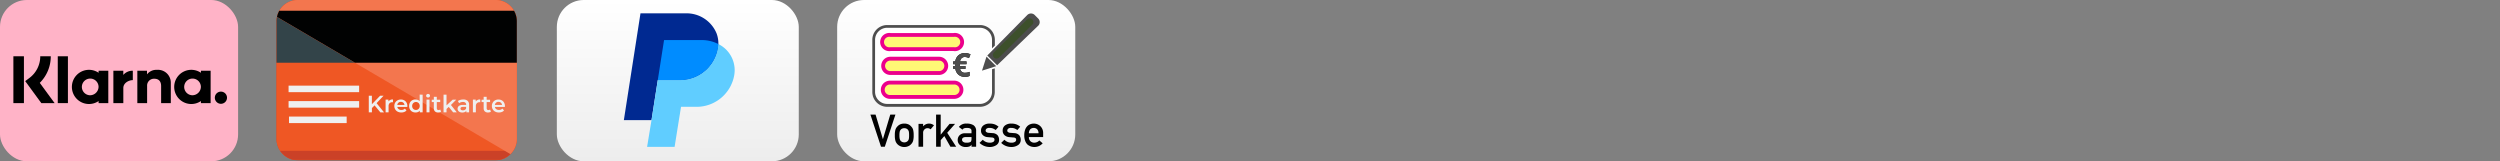 <svg xmlns="http://www.w3.org/2000/svg" xmlns:xlink="http://www.w3.org/1999/xlink" width="651" height="42" viewBox="0 0 651 42">
  <rect x="0" y="0" width="651" height="42" fill="#808080" stroke="none"/>
  <defs>
    <linearGradient id="linear-gradient" x1="0.5" x2="0.5" y2="1" gradientUnits="objectBoundingBox">
      <stop offset="0" stop-color="#fff"/>
      <stop offset="1" stop-color="#ededed"/>
    </linearGradient>
  </defs>
  <g id="Group_1543" data-name="Group 1543" transform="translate(-6231 -2557)">
    <rect id="Rectangle_2827" data-name="Rectangle 2827" width="651" height="42" transform="translate(6231 2557)" fill="none"/>
    <g id="EU-Klarna-alt" transform="translate(6231 2557)">
      <g id="Group_1535" data-name="Group 1535" transform="translate(0 0)">
        <g id="Rectangle">
          <rect id="Rectangle_2821" data-name="Rectangle 2821" width="62" height="42" rx="7" fill="none"/>
          <rect id="Rectangle_2822" data-name="Rectangle 2822" width="62" height="42" rx="7" fill="#ffb3c7"/>
        </g>
        <g id="Logo" transform="translate(3.485 14.654)">
          <path id="Shape" d="M609.216,51.512a4.451,4.451,0,1,0,0,7.357v.539h2.526V50.972h-2.526Zm-2.3,5.849a2.173,2.173,0,1,1,2.289-2.17,2.232,2.232,0,0,1-2.289,2.17Z" transform="translate(-560.38 -47.211)"/>
          <rect id="Rectangle-2" data-name="Rectangle" width="2.643" height="12.195" transform="translate(11.557 0.002)"/>
          <path id="Path" d="M469.291,50.76a3.068,3.068,0,0,0-2.6,1.177v-.95h-2.515v8.435h2.545V54.989a1.779,1.779,0,0,1,1.9-1.911c1.11,0,1.748.663,1.748,1.893v4.45h2.523V54.058A3.34,3.34,0,0,0,469.291,50.76Z" transform="translate(-431.898 -47.225)"/>
          <path id="Shape-2" data-name="Shape" d="M226.032,51.512a4.451,4.451,0,1,0,0,7.357v.539h2.526V50.972h-2.526Zm-2.3,5.849a2.173,2.173,0,1,1,2.289-2.17,2.232,2.232,0,0,1-2.289,2.17Z" transform="translate(-203.841 -47.211)"/>
          <path id="Path-2" data-name="Path" d="M377.042,55.187v-1.1h-2.586v8.435h2.591V58.585c0-1.329,1.44-2.043,2.44-2.043h.03V54.088A3.149,3.149,0,0,0,377.042,55.187Z" transform="translate(-348.418 -50.326)"/>
          <path id="Path-3" data-name="Path" d="M755.99,132.38a1.585,1.585,0,1,0,1.121.464,1.585,1.585,0,0,0-1.121-.464Z" transform="translate(-701.947 -123.175)"/>
          <path id="Path-4" data-name="Path" d="M50.933,0H48.194a7.006,7.006,0,0,1-2.832,5.654l-1.085.813,4.2,5.734h3.457L48.069,6.925A9.7,9.7,0,0,0,50.933,0Z" transform="translate(-41.197 0)"/>
          <rect id="Rectangle-3" data-name="Rectangle" width="2.744" height="12.2"/>
        </g>
      </g>
    </g>
    <g id="kreditkarte" transform="translate(6303 2557)">
      <g id="WW-Credit-Card" transform="translate(0 0)">
        <g id="Group_1538" data-name="Group 1538">
          <g id="Rectangle-4" data-name="Rectangle">
            <g id="Group_1536" data-name="Group 1536">
              <path id="path-1_00000183961981284023573880000015035371116528840325_" d="M5.563,0H57.019a5.561,5.561,0,0,1,5.563,5.563v30.6a5.561,5.561,0,0,1-5.563,5.563H5.563A5.561,5.561,0,0,1,0,36.158V5.563A5.561,5.561,0,0,1,5.563,0Z" fill="none" fill-rule="evenodd"/>
            </g>
            <g id="Group_1537" data-name="Group 1537">
              <path id="path-1_00000109716191800689269350000013690110430481862831_" d="M5.563,0H57.019a5.561,5.561,0,0,1,5.563,5.563v30.6a5.561,5.561,0,0,1-5.563,5.563H5.563A5.561,5.561,0,0,1,0,36.158V5.563A5.561,5.561,0,0,1,5.563,0Z" fill="#cb4127" fill-rule="evenodd"/>
            </g>
          </g>
          <g id="Logo-2" data-name="Logo">
            <path id="Fill-1" d="M62.582,36.158V5.563A5.561,5.561,0,0,0,57.019,0H5.563A5.561,5.561,0,0,0,0,5.563v30.6A5.565,5.565,0,0,0,4.45,41.61H58.131a5.565,5.565,0,0,0,4.45-5.452" fill="#ef5724" fill-rule="evenodd"/>
            <g id="Group-5" transform="translate(3.146 22.301)">
              <path id="Fill-3" d="M-1,.7H17.371V-1H-1Z" transform="translate(1 1)" fill="#efefef" fill-rule="evenodd"/>
            </g>
            <g id="Group-8" transform="translate(3.146 26.328)">
              <path id="Fill-6" d="M-1,.7H17.371V-1H-1Z" transform="translate(1 1)" fill="#efefef" fill-rule="evenodd"/>
            </g>
            <g id="Group-11" transform="translate(3.258 30.354)">
              <path id="Fill-9" d="M-1,.7H14.013V-1H-1Z" transform="translate(1 1)" fill="#efefef" fill-rule="evenodd"/>
            </g>
            <g id="Group-22" transform="translate(0 0)">
              <path id="Fill-12" d="M74.29,564.6H13.6a5.586,5.586,0,0,0,3.5,2.35H70.786a5.586,5.586,0,0,0,3.5-2.35" transform="translate(-12.654 -525.34)" fill="#cb4127" fill-rule="evenodd"/>
              <path id="Fill-14" d="M859.9,565.379a5.633,5.633,0,0,0,.633-.779H858.6Z" transform="translate(-798.897 -525.34)" fill="#f05825" fill-rule="evenodd"/>
              <path id="Fill-16" d="M62.582,42.967a5.557,5.557,0,0,0-.737-2.767H.737A5.557,5.557,0,0,0,0,42.967V53.738H62.582Z" transform="translate(0 -37.405)" fill="#334449" fill-rule="evenodd"/>
              <path id="Fill-18" d="M1.7,4.409l60.795,35.72a5.539,5.539,0,0,0,1.669-3.97V5.563A5.561,5.561,0,0,0,58.6,0H7.145A5.571,5.571,0,0,0,1.7,4.409" transform="translate(-1.582)" fill="#f3764e" fill-rule="evenodd"/>
              <path id="Fill-20" d="M64.256,53.738V42.967a5.557,5.557,0,0,0-.737-2.767H2.412A5.369,5.369,0,0,0,1.8,41.8L22.118,53.738Z" transform="translate(-1.675 -37.405)" fill="#010202" fill-rule="evenodd"/>
            </g>
          </g>
        </g>
      </g>
      <g id="Group_1539" data-name="Group 1539" transform="translate(24.031 24.462)">
        <path id="Path_37" data-name="Path 37" d="M387.1,400.917l-.688.709v1.113H385.6V398.4h.807v2.225l2.149-2.225h.9l-1.822,1.94,1.933,2.4h-.946Z" transform="translate(-385.6 -397.941)" fill="#efefef"/>
        <path id="Path_38" data-name="Path 38" d="M450.519,412.5v.737a.9.9,0,0,0-.181-.021.96.96,0,0,0-.709.264,1.062,1.062,0,0,0-.257.758v1.606H448.6v-3.31h.737v.487A1.3,1.3,0,0,1,450.519,412.5Z" transform="translate(-444.219 -411.061)" fill="#efefef"/>
        <path id="Path_39" data-name="Path 39" d="M484.579,414.533h-2.6a.915.915,0,0,0,.355.577,1.153,1.153,0,0,0,.716.216,1.2,1.2,0,0,0,.9-.362l.417.48a1.333,1.333,0,0,1-.563.4,2.09,2.09,0,0,1-.772.139,2.033,2.033,0,0,1-.96-.216,1.538,1.538,0,0,1-.64-.6,1.681,1.681,0,0,1-.229-.876,1.738,1.738,0,0,1,.222-.869,1.553,1.553,0,0,1,.612-.6,1.768,1.768,0,0,1,.883-.216,1.689,1.689,0,0,1,.862.216,1.517,1.517,0,0,1,.6.6,1.784,1.784,0,0,1,.216.9C484.593,414.359,484.586,414.436,484.579,414.533Zm-2.295-1.1a.9.9,0,0,0-.313.584h1.877a.925.925,0,0,0-.306-.584,1,1,0,0,0-1.259,0Z" transform="translate(-474.552 -411.154)" fill="#efefef"/>
        <path id="Path_40" data-name="Path 40" d="M540.218,394.5v4.6h-.744v-.431a1.136,1.136,0,0,1-.473.355,1.645,1.645,0,0,1-.626.118,1.778,1.778,0,0,1-.862-.209,1.5,1.5,0,0,1-.6-.6,1.945,1.945,0,0,1,0-1.78,1.593,1.593,0,0,1,.6-.6,1.777,1.777,0,0,1,.862-.209,1.561,1.561,0,0,1,.6.111,1.305,1.305,0,0,1,.466.334v-1.7Zm-1.245,3.852a.983.983,0,0,0,.354-.362,1.158,1.158,0,0,0,.132-.542,1.045,1.045,0,0,0-.132-.542.847.847,0,0,0-.354-.362.983.983,0,0,0-1.356.362,1.159,1.159,0,0,0-.132.542,1.046,1.046,0,0,0,.132.542.848.848,0,0,0,.355.362.99.99,0,0,0,.5.125A.882.882,0,0,0,538.974,398.352Z" transform="translate(-526.193 -394.312)" fill="#efefef"/>
        <path id="Path_41" data-name="Path 41" d="M600.546,392.6a.454.454,0,0,1,0-.667.5.5,0,0,1,.355-.132.526.526,0,0,1,.355.125.409.409,0,0,1,.146.32.489.489,0,0,1-.139.348.54.54,0,0,1-.716.007Zm-.042.681h.772v3.31H600.5Z" transform="translate(-585.464 -391.8)" fill="#efefef"/>
        <path id="Path_42" data-name="Path 42" d="M623.827,406.366a.838.838,0,0,1-.334.167,1.62,1.62,0,0,1-.41.056,1.173,1.173,0,0,1-.841-.285,1.084,1.084,0,0,1-.3-.834v-1.592H621.4v-.619h.542V402.5h.772v.758h.89v.619h-.89v1.578a.533.533,0,0,0,.118.368.446.446,0,0,0,.341.125.668.668,0,0,0,.431-.139Z" transform="translate(-605.004 -401.756)" fill="#efefef"/>
        <path id="Path_43" data-name="Path 43" d="M666.949,397.685l-.577.542v.876H665.6v-4.6h.772v2.781l1.606-1.488h.932l-1.384,1.391,1.516,1.919H668.1Z" transform="translate(-646.13 -394.312)" fill="#efefef"/>
        <path id="Path_44" data-name="Path 44" d="M720.714,412.855a1.36,1.36,0,0,1,.389,1.057v1.94h-.73v-.4a.912.912,0,0,1-.4.334,1.761,1.761,0,0,1-1.286-.007.993.993,0,0,1-.431-.355.938.938,0,0,1,.181-1.231,1.643,1.643,0,0,1,1.043-.271h.855v-.049a.686.686,0,0,0-.209-.535.9.9,0,0,0-.619-.188,1.847,1.847,0,0,0-.549.083,1.315,1.315,0,0,0-.459.243l-.306-.563a1.876,1.876,0,0,1,.626-.306,2.794,2.794,0,0,1,.772-.1A1.621,1.621,0,0,1,720.714,412.855Zm-.709,2.343a.722.722,0,0,0,.32-.382v-.382h-.8q-.668,0-.668.438a.4.4,0,0,0,.167.334.758.758,0,0,0,.466.125A1,1,0,0,0,720.005,415.2Z" transform="translate(-694.979 -411.061)" fill="#efefef"/>
        <path id="Path_45" data-name="Path 45" d="M777.419,412.5v.737a.9.9,0,0,0-.181-.021.96.96,0,0,0-.709.264,1.063,1.063,0,0,0-.257.758v1.606H775.5v-3.31h.737v.487A1.3,1.3,0,0,1,777.419,412.5Z" transform="translate(-748.388 -411.061)" fill="#efefef"/>
        <path id="Path_46" data-name="Path 46" d="M810.427,406.366a.838.838,0,0,1-.334.167,1.62,1.62,0,0,1-.41.056,1.173,1.173,0,0,1-.841-.285,1.084,1.084,0,0,1-.3-.834v-1.592H808v-.619h.542V402.5h.779v.758h.89v.619h-.89v1.578a.533.533,0,0,0,.118.368.446.446,0,0,0,.341.125.668.668,0,0,0,.431-.139Z" transform="translate(-778.628 -401.756)" fill="#efefef"/>
        <path id="Path_47" data-name="Path 47" d="M849.879,414.533h-2.6a.916.916,0,0,0,.355.577,1.153,1.153,0,0,0,.716.216,1.2,1.2,0,0,0,.9-.362l.417.48a1.333,1.333,0,0,1-.563.4,2.09,2.09,0,0,1-.772.139,2.033,2.033,0,0,1-.96-.216,1.538,1.538,0,0,1-.64-.6,1.681,1.681,0,0,1-.229-.876,1.737,1.737,0,0,1,.223-.869,1.551,1.551,0,0,1,.612-.6,1.768,1.768,0,0,1,.883-.216,1.689,1.689,0,0,1,.862.216,1.518,1.518,0,0,1,.6.6,1.786,1.786,0,0,1,.215.9C849.893,414.359,849.886,414.436,849.879,414.533Zm-2.288-1.1a.9.9,0,0,0-.313.584h1.877a.926.926,0,0,0-.306-.584.937.937,0,0,0-.633-.222A.919.919,0,0,0,847.592,413.434Z" transform="translate(-814.451 -411.154)" fill="#efefef"/>
      </g>
    </g>
    <g id="WW-PayPal" transform="translate(6366 2557)">
      <g id="Group_1540" data-name="Group 1540" transform="translate(10 0)">
        <g id="Rectangle-5" data-name="Rectangle" transform="translate(0)">
          <rect id="Rectangle_2823" data-name="Rectangle 2823" width="63" height="42" rx="7" fill="none"/>
          <rect id="Rectangle_2824" data-name="Rectangle 2824" width="63" height="42" rx="7" fill="url(#linear-gradient)"/>
        </g>
        <g id="Logo-3" data-name="Logo" transform="translate(17.451 3.477)">
          <path id="Fill-1-2" data-name="Fill-1" d="M24.614,8a9.952,9.952,0,0,1-9.988,9.387H8.834L8.55,19.178,7.2,27.814H0L4.33,0H15.993a8.438,8.438,0,0,1,8.155,5.231A7.488,7.488,0,0,1,24.614,8" fill="#002991" fill-rule="evenodd"/>
          <g id="Group-5-2" data-name="Group-5" transform="translate(6.053 7.997)">
            <path id="Fill-3-2" data-name="Fill-3" d="M22.71,8a9.962,9.962,0,0,1-9.854,8.344H8.834L7.16,26.771H0l1.146-6.954L2.5,11.181l.284-1.794H8.574A9.958,9.958,0,0,0,18.561,0,7.587,7.587,0,0,1,22.71,8" fill="#60cdff" fill-rule="evenodd"/>
          </g>
          <path id="Fill-6-2" data-name="Fill-6" d="M142.824,101.043A9.466,9.466,0,0,0,138.446,100H128.68l-1.636,10.43h5.792a9.958,9.958,0,0,0,9.988-9.387" transform="translate(-118.21 -93.046)" fill="#008cff" fill-rule="evenodd"/>
        </g>
      </g>
    </g>
    <g id="vorkasse" transform="translate(6449.167 2557)">
      <g id="Group_1541" data-name="Group 1541" transform="translate(0 0)">
        <rect id="Rectangle_2825" data-name="Rectangle 2825" width="62" height="42" rx="7" transform="translate(-0.167)" fill="none"/>
        <rect id="Rectangle_2826" data-name="Rectangle 2826" width="62" height="42" rx="7" transform="translate(-0.167)" fill="url(#linear-gradient)"/>
      </g>
      <g id="Group_1542" data-name="Group 1542" transform="translate(8.488 3.512)">
        <path id="Path_48" data-name="Path 48" d="M166.894,469.183h1.343l1.9,6.37h.023l1.905-6.37h1.343l-2.766,8.367h-.987l-2.76-8.367Zm6.358,5.383a5.19,5.19,0,0,1,.155-1.446,2.088,2.088,0,0,1,.493-.832,2.253,2.253,0,0,1,.689-.534,2.542,2.542,0,0,1,1.119-.235,2.6,2.6,0,0,1,1.142.235,2.14,2.14,0,0,1,.666.534,1.876,1.876,0,0,1,.5.832,5.589,5.589,0,0,1,.143,1.446,5.451,5.451,0,0,1-.143,1.435,2.043,2.043,0,0,1-.5.855,1.86,1.86,0,0,1-.281.258,1.3,1.3,0,0,1-.385.247,2.389,2.389,0,0,1-1.142.258,2.336,2.336,0,0,1-1.119-.258,2.262,2.262,0,0,1-.689-.505,2.292,2.292,0,0,1-.493-.855,5.062,5.062,0,0,1-.155-1.435Zm3.713.012a5.355,5.355,0,0,0-.057-.93,1.1,1.1,0,0,0-.235-.494.877.877,0,0,0-.39-.316,1.294,1.294,0,0,0-.574-.12,1.313,1.313,0,0,0-.562.12,1.063,1.063,0,0,0-.4.316,1.386,1.386,0,0,0-.224.494,4.4,4.4,0,0,0-.069.918,4.274,4.274,0,0,0,.069.907,1.5,1.5,0,0,0,.224.516,1.458,1.458,0,0,0,.4.3,1.263,1.263,0,0,0,.562.126,1.243,1.243,0,0,0,.574-.126,1.127,1.127,0,0,0,.39-.3,1.182,1.182,0,0,0,.235-.516A5.02,5.02,0,0,0,176.965,474.577Zm2.456-2.984h1.2v.631h.023a2,2,0,0,1,2.8-.247l-.872,1.039a1.257,1.257,0,0,0-.786-.3,1.125,1.125,0,0,0-.786.3,1.167,1.167,0,0,0-.379.947v3.587h-1.2v-5.957Zm4.574-2.41h1.2v5.2h.023l2.29-2.795h1.435l-2.054,2.324,2.336,3.633h-1.5l-1.584-2.783-.941,1.067v1.716h-1.2Zm9.228,7.839H193.2a1,1,0,0,1-.517.448,2.457,2.457,0,0,1-.953.149,2.174,2.174,0,0,1-1.538-.528,1.65,1.65,0,0,1-.568-1.291,1.688,1.688,0,0,1,.493-1.245,1.968,1.968,0,0,1,1.446-.516h1.658v-.625q.011-.786-1.222-.763a2.177,2.177,0,0,0-.706.092.862.862,0,0,0-.425.367l-.941-.717a2.322,2.322,0,0,1,2.014-.872,3.2,3.2,0,0,1,1.8.425,1.734,1.734,0,0,1,.683,1.538v4.069h-1.2Zm0-2h-1.435q-1.044.023-1.033.717a.637.637,0,0,0,.27.516,1.256,1.256,0,0,0,.855.235,2.1,2.1,0,0,0,1.062-.178q.281-.189.281-.861Zm2.927.706a2.486,2.486,0,0,0,1.882.763,1.592,1.592,0,0,0,.844-.2.627.627,0,0,0,.327-.562.492.492,0,0,0-.2-.448,1.025,1.025,0,0,0-.534-.143l-1.056-.092a2.009,2.009,0,0,1-1.222-.505,1.533,1.533,0,0,1-.493-1.188,1.614,1.614,0,0,1,.648-1.377,2.571,2.571,0,0,1,1.572-.459,4.781,4.781,0,0,1,.74.052,3.691,3.691,0,0,1,.614.161,3.505,3.505,0,0,1,.987.6l-.74.867a3.7,3.7,0,0,0-.729-.407,2.455,2.455,0,0,0-.872-.143,1.184,1.184,0,0,0-.786.2.648.648,0,0,0-.235.516.4.4,0,0,0,.178.35,1.033,1.033,0,0,0,.608.212l.987.075a1.847,1.847,0,0,1,1.343.562,1.9,1.9,0,0,1,.385,1.222,1.547,1.547,0,0,1-.706,1.337,3.063,3.063,0,0,1-1.762.494,3.783,3.783,0,0,1-2.622-1.067Zm5.641,0a2.486,2.486,0,0,0,1.882.763,1.591,1.591,0,0,0,.843-.2.627.627,0,0,0,.327-.562.492.492,0,0,0-.2-.448,1.025,1.025,0,0,0-.534-.143l-1.056-.092a2.009,2.009,0,0,1-1.222-.505,1.532,1.532,0,0,1-.494-1.188,1.614,1.614,0,0,1,.648-1.377,2.571,2.571,0,0,1,1.572-.459,4.781,4.781,0,0,1,.74.052,3.69,3.69,0,0,1,.614.161,3.506,3.506,0,0,1,.987.6l-.74.867a3.694,3.694,0,0,0-.729-.407,2.454,2.454,0,0,0-.872-.143,1.184,1.184,0,0,0-.786.2.648.648,0,0,0-.235.516.4.4,0,0,0,.178.35,1.033,1.033,0,0,0,.608.212l.987.075a1.847,1.847,0,0,1,1.343.562,1.9,1.9,0,0,1,.385,1.222,1.547,1.547,0,0,1-.706,1.337,3.063,3.063,0,0,1-1.762.494,3.783,3.783,0,0,1-2.622-1.067l.838-.821Zm6.37-.706a1.393,1.393,0,0,0,.413,1.09,1.377,1.377,0,0,0,1.01.379,1.787,1.787,0,0,0,1.3-.58l.867.74a2.809,2.809,0,0,1-2.146.964,3.1,3.1,0,0,1-.918-.138,2.239,2.239,0,0,1-.436-.2,2.114,2.114,0,0,1-.419-.27,2.363,2.363,0,0,1-.614-.93,3.665,3.665,0,0,1-.258-1.492,4.148,4.148,0,0,1,.224-1.469,2.559,2.559,0,0,1,.574-.941,2.139,2.139,0,0,1,.8-.5,2.559,2.559,0,0,1,.861-.155,2.478,2.478,0,0,1,1.727.671,2.442,2.442,0,0,1,.729,1.848v.987Zm2.513-.987a1.514,1.514,0,0,0-.373-1.05,1.322,1.322,0,0,0-1.768,0,1.589,1.589,0,0,0-.373,1.05Z" transform="translate(-166.894 -442.851)"/>
        <path id="Path_49" data-name="Path 49" d="M170.927,137.5q.458-2.161,3.884-3.732H199.49l3.35,3.5V152.1l-3.35,2.394H174.04l-3.113-2.394q-.458-12.434,0-14.595Z" transform="translate(-170.434 -130.762)" fill="#fff"/>
        <path id="Path_50" data-name="Path 50" d="M229.278,170.6a1.881,1.881,0,0,1,1.889.8,1.864,1.864,0,0,1-.844,2.766,1.884,1.884,0,0,1-1.044.112H212.846a1.882,1.882,0,0,1-1.889-.8,1.864,1.864,0,0,1,.844-2.766,1.885,1.885,0,0,1,1.044-.112h16.432Zm-3.808,6.172a1.877,1.877,0,0,1,1.326.546,1.86,1.86,0,0,1,0,2.642,1.877,1.877,0,0,1-1.326.546H212.791a1.877,1.877,0,0,1-1.326-.546,1.86,1.86,0,0,1,0-2.642,1.877,1.877,0,0,1,1.326-.546Z" transform="translate(-207.598 -165.004)" fill="#fff875" stroke="#ec008c" stroke-width="1"/>
        <path id="Path_51" data-name="Path 51" d="M205.166,145.275v5.931A3.155,3.155,0,0,1,202,154.311H177.875a3.154,3.154,0,0,1-3.165-3.144V137.628a3.154,3.154,0,0,1,3.165-3.144H202a3.154,3.154,0,0,1,3.165,3.144v2.218l.738-.733v-1.485a3.87,3.87,0,0,0-3.883-3.857H177.875a3.87,3.87,0,0,0-3.883,3.857v13.577a3.87,3.87,0,0,0,3.883,3.857H202a3.87,3.87,0,0,0,3.883-3.857v-6.152Z" transform="translate(-173.498 -130.762)" fill="#4d4d4d"/>
        <path id="Path_52" data-name="Path 52" d="M231.611,349.267a1.88,1.88,0,0,1,1.734.884,1.863,1.863,0,0,1-.751,2.643,1.884,1.884,0,0,1-.984.2H215.136a1.88,1.88,0,0,1-1.734-.884,1.863,1.863,0,0,1,.75-2.643,1.884,1.884,0,0,1,.984-.2Z" transform="translate(-209.909 -331.269)" fill="#fff875" stroke="#ec008c" stroke-width="1"/>
        <path id="Path_53" data-name="Path 53" d="M585.933,104.647l-1.175,3.664,3.689-1.167ZM588.7,106.6l-2.233-2.228,10.243-10.4a1.122,1.122,0,0,1,1.592,0l.874.868a1.113,1.113,0,0,1,0,1.582Z" transform="translate(-555.702 -93.423)" fill="#4d4d4d"/>
        <path id="Path_54" data-name="Path 54" d="M607.148,103.981l-2.563-2.536,10.408-10.54a1.366,1.366,0,0,1,1.942,0l.874.878a1.315,1.315,0,0,1,0,1.929Zm-1.942-2.536,1.942,1.929,10.32-10.038a.892.892,0,0,0,0-1.263l-.883-.868a.907.907,0,0,0-1.272,0l-10.107,10.241Z" transform="translate(-574.15 -90.5)" fill="#4d4d4d"/>
        <path id="Path_55" data-name="Path 55" d="M625.787,118.946a.96.96,0,0,1,0-1.34l8.738-8.679a.976.976,0,0,1,1.251.107.96.96,0,0,1,.1,1.243l-8.738,8.679a.976.976,0,0,1-1.349-.01Z" transform="translate(-593.624 -107.48)" fill="#3d502b"/>
        <path id="Path_56" data-name="Path 56" d="M479.782,239.7a1.206,1.206,0,0,0-.834.293,1.415,1.415,0,0,0-.423.849H480.2v.731h-1.735l-.008.145v.2l.008.137h1.474v.739h-1.4a1.2,1.2,0,0,0,1.332,1.009,2.85,2.85,0,0,0,1.142-.237v1.063a2.673,2.673,0,0,1-1.216.245,2.508,2.508,0,0,1-1.673-.552,2.474,2.474,0,0,1-.826-1.527h-.569v-.739h.49a1.566,1.566,0,0,1-.017-.257l.008-.22h-.482v-.731h.552a2.524,2.524,0,0,1,.826-1.588,2.474,2.474,0,0,1,1.681-.583,3.222,3.222,0,0,1,1.461.34l-.407.963a4.145,4.145,0,0,0-.535-.2,1.844,1.844,0,0,0-.519-.073Z" transform="translate(-455.179 -228.372)"/>
        <path id="Path_57" data-name="Path 57" d="M479.782,239.7a1.206,1.206,0,0,0-.834.293,1.415,1.415,0,0,0-.423.849H480.2v.731h-1.735l-.008.145v.2l.008.137h1.474v.739h-1.4a1.2,1.2,0,0,0,1.332,1.009,2.85,2.85,0,0,0,1.142-.237v1.063a2.673,2.673,0,0,1-1.216.245,2.508,2.508,0,0,1-1.673-.552,2.474,2.474,0,0,1-.826-1.527h-.569v-.739h.49a1.566,1.566,0,0,1-.017-.257l.008-.22h-.482v-.731h.552a2.524,2.524,0,0,1,.826-1.588,2.474,2.474,0,0,1,1.681-.583,3.222,3.222,0,0,1,1.461.34l-.407.963a4.145,4.145,0,0,0-.535-.2,1.844,1.844,0,0,0-.519-.073Z" transform="translate(-455.179 -228.372)" fill="#4d4d4d"/>
      </g>
    </g>
  </g>
</svg>
